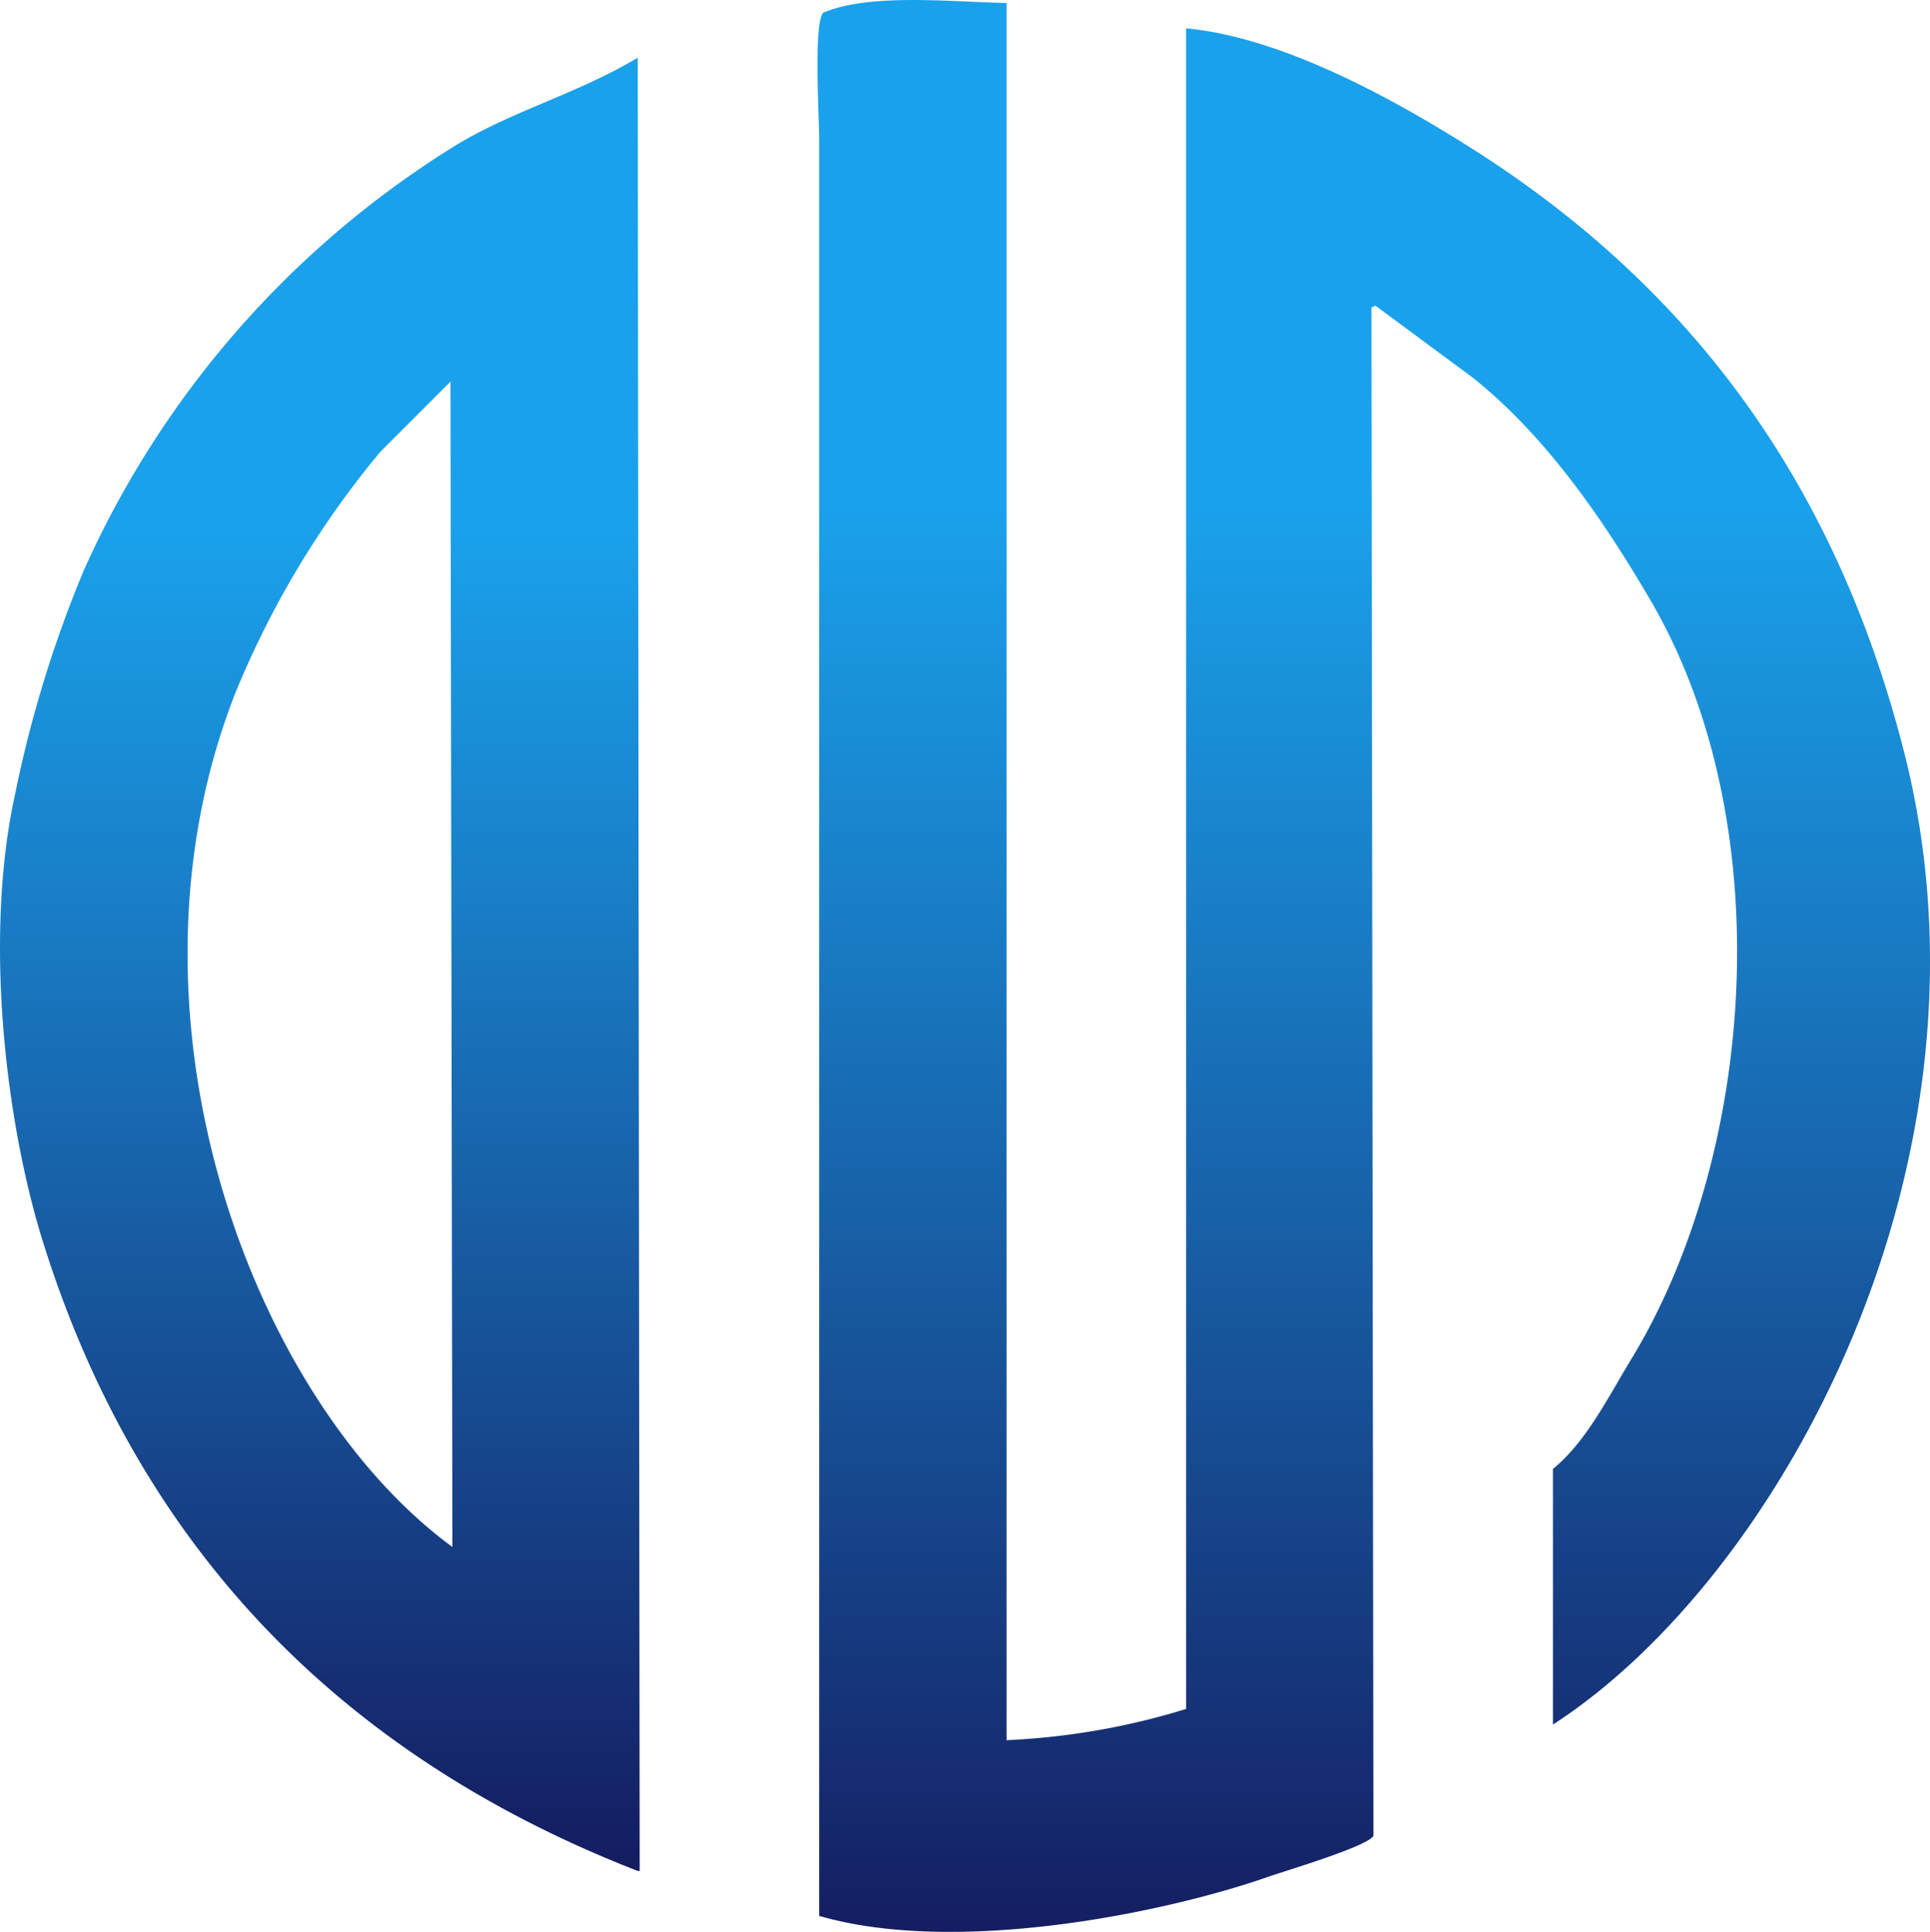 <svg xmlns="http://www.w3.org/2000/svg" xmlns:xlink="http://www.w3.org/1999/xlink" width="147.719" height="147.825" viewBox="0 0 147.719 147.825">
  <defs>
    <style>
      .cls-1 {
        fill-rule: evenodd;
        fill: url(#linear-gradient);
      }
    </style>
    <linearGradient id="linear-gradient" x1="0.5" x2="0.5" y2="1" gradientUnits="objectBoundingBox">
      <stop offset="0" stop-color="#1aa1eb"/>
      <stop offset="0.26" stop-color="#1aa1eb"/>
      <stop offset="0.453" stop-color="#1980c9"/>
      <stop offset="1" stop-color="#151c60"/>
    </linearGradient>
  </defs>
  <g id="グループ_1" data-name="グループ 1" transform="translate(-71 -76.999)">
    <path id="パス_1" data-name="パス 1" class="cls-1" d="M115.013.229v132.93a54.781,54.781,0,0,0,13.741-2.39V2.17c7.485.681,16.193,5.626,21.508,8.962,16.477,10.341,28.015,25.058,33.457,46.451,7.928,31.169-9.438,63.1-26.885,74.381V112.4c2.543-2.064,4.228-5.5,5.974-8.364,9.56-15.666,11.447-41.078,1.494-58.1-3.685-6.3-8.036-12.589-13.592-17.027l-7.468-5.526-.3.149q.075,58.469.149,116.948c-.474.82-6.681,2.652-8.065,3.137-7.935,2.775-23.852,6.029-34.353,2.987V10.684c0-1.812-.436-8.858.3-9.708,3.553-1.517,9.753-.836,14.04-.747" transform="translate(33.027 77)"/>
    <path id="パス_11" data-name="パス 11" class="cls-1" d="M48.811,7.089C44.2,9.866,38.994,11.218,34.622,13.96A73.419,73.419,0,0,0,6.393,46.371,91.917,91.917,0,0,0,1.165,63.4c-2.444,11.041-.7,25.226,2.091,34.2,7.386,23.737,23.144,39.525,45.555,48.243h.149q-.075-69.371-.149-138.755M18.043,55.631A70.64,70.64,0,0,1,29.1,37.26l5.377-5.377q.075,44.579.149,89.168C19.306,109.837,8.285,80.36,18.043,55.631" transform="translate(71 74.322)"/>
  </g>
</svg>
